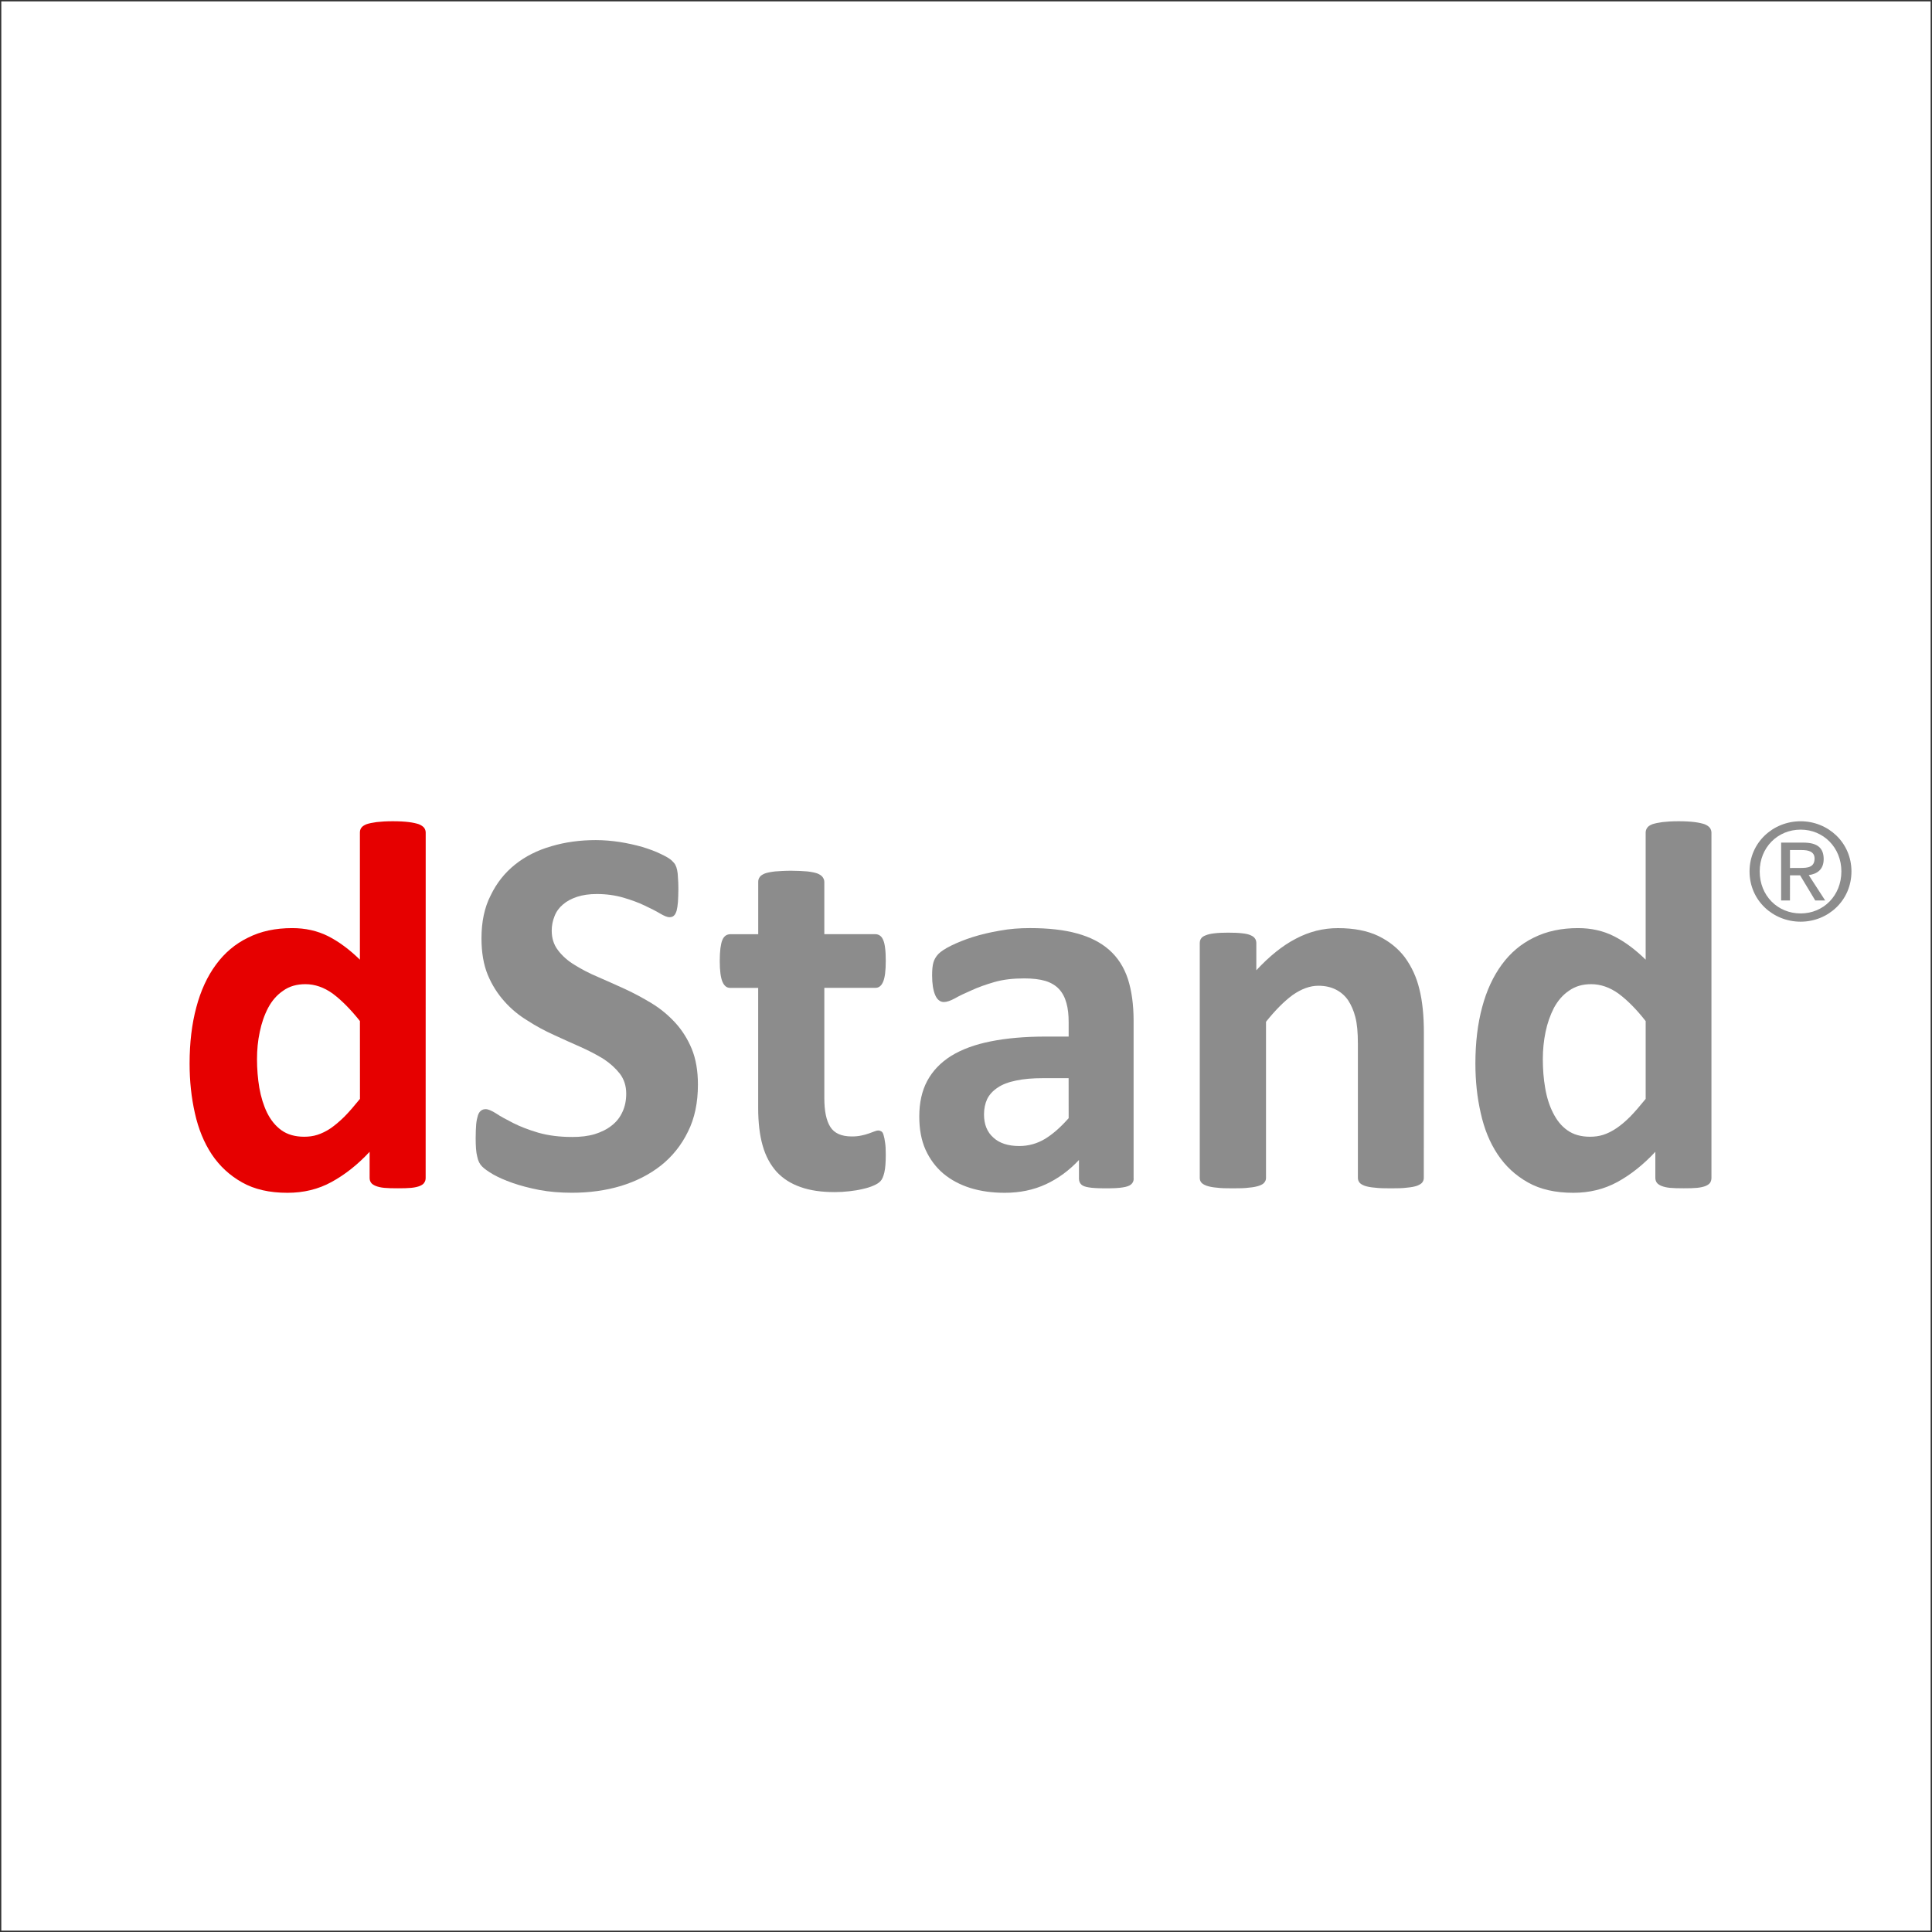 <?xml version="1.0" encoding="utf-8"?>
<!-- Generator: Adobe Illustrator 14.0.0, SVG Export Plug-In . SVG Version: 6.00 Build 43363)  -->
<!DOCTYPE svg PUBLIC "-//W3C//DTD SVG 1.1//EN" "http://www.w3.org/Graphics/SVG/1.1/DTD/svg11.dtd">
<svg version="1.1" id="圖層_1" xmlns="http://www.w3.org/2000/svg" xmlns:xlink="http://www.w3.org/1999/xlink" x="0px" y="0px"
	 width="141.732px" height="141.732px" viewBox="0 0 141.732 141.732" enable-background="new 0 0 141.732 141.732"
	 xml:space="preserve">
<rect x="-0.005" y="0" fill="none" stroke="#333333" stroke-width="0.2" width="141.737" height="141.732"/>
<g>
	<path fill="#E60000" d="M31.226,86.41c0,0.137-0.032,0.254-0.106,0.354c-0.054,0.097-0.165,0.17-0.324,0.239
		c-0.147,0.061-0.359,0.111-0.622,0.138c-0.271,0.026-0.596,0.032-0.979,0.032c-0.409,0-0.75-0.006-1.005-0.032
		c-0.255-0.024-0.468-0.077-0.622-0.138c-0.165-0.069-0.281-0.145-0.346-0.239c-0.074-0.103-0.106-0.22-0.106-0.354v-1.914
		c-0.888,0.957-1.828,1.688-2.796,2.217c-0.968,0.531-2.042,0.791-3.229,0.791c-1.316,0-2.419-0.248-3.326-0.76
		c-0.909-0.51-1.647-1.191-2.229-2.058c-0.568-0.86-0.981-1.866-1.238-3.021c-0.261-1.153-0.389-2.36-0.389-3.643
		c0-1.525,0.165-2.908,0.495-4.132c0.324-1.218,0.803-2.261,1.435-3.117c0.635-0.869,1.42-1.534,2.361-1.988
		c0.93-0.471,2.01-0.699,3.237-0.699c0.968,0,1.84,0.196,2.626,0.587c0.781,0.396,1.563,0.97,2.34,1.729v-9.316
		c0-0.131,0.026-0.25,0.101-0.354c0.069-0.103,0.197-0.191,0.385-0.268c0.189-0.063,0.437-0.116,0.742-0.156
		c0.311-0.036,0.708-0.062,1.183-0.062c0.474,0,0.866,0.023,1.181,0.062c0.308,0.04,0.547,0.095,0.729,0.156
		c0.182,0.074,0.313,0.165,0.394,0.268c0.075,0.104,0.112,0.224,0.112,0.354L31.226,86.41L31.226,86.41z M26.404,74.904
		c-0.702-0.884-1.372-1.547-1.999-2.016c-0.638-0.457-1.308-0.689-1.999-0.689c-0.638,0-1.181,0.155-1.632,0.479
		c-0.458,0.31-0.824,0.732-1.103,1.255c-0.28,0.536-0.482,1.12-0.615,1.771c-0.14,0.647-0.202,1.317-0.202,1.992
		c0,0.729,0.059,1.432,0.17,2.104c0.123,0.688,0.309,1.293,0.567,1.824c0.268,0.543,0.617,0.974,1.055,1.291
		c0.436,0.313,0.994,0.476,1.664,0.476c0.329,0,0.657-0.037,0.973-0.14c0.319-0.102,0.638-0.256,0.963-0.473
		c0.329-0.227,0.659-0.507,1.017-0.857c0.352-0.354,0.729-0.797,1.144-1.307L26.404,74.904L26.404,74.904z"/>
	<path fill="#8C8C8C" d="M51.2,79.566c0,1.318-0.239,2.479-0.733,3.457c-0.482,0.993-1.152,1.82-1.981,2.48
		c-0.845,0.664-1.818,1.158-2.939,1.5c-1.109,0.334-2.321,0.498-3.589,0.498c-0.854,0-1.664-0.067-2.408-0.207
		c-0.732-0.143-1.388-0.317-1.957-0.516c-0.558-0.195-1.034-0.408-1.413-0.621c-0.384-0.226-0.653-0.416-0.817-0.586
		c-0.165-0.164-0.293-0.404-0.354-0.724c-0.085-0.313-0.114-0.771-0.114-1.354c0-0.404,0.016-0.734,0.037-1.01
		c0.024-0.271,0.077-0.49,0.127-0.654c0.054-0.17,0.139-0.287,0.232-0.354c0.09-0.073,0.202-0.106,0.34-0.106
		c0.183,0,0.428,0.106,0.763,0.313c0.317,0.218,0.749,0.444,1.26,0.707c0.516,0.261,1.133,0.5,1.84,0.707
		c0.723,0.206,1.547,0.313,2.488,0.313c0.622,0,1.164-0.063,1.657-0.211c0.488-0.154,0.908-0.363,1.25-0.64
		c0.346-0.271,0.602-0.603,0.78-1c0.183-0.394,0.271-0.841,0.271-1.327c0-0.57-0.159-1.055-0.468-1.464
		c-0.313-0.397-0.714-0.767-1.201-1.084c-0.505-0.31-1.068-0.603-1.696-0.884c-0.627-0.28-1.281-0.566-1.945-0.877
		c-0.67-0.303-1.322-0.653-1.944-1.059c-0.635-0.383-1.196-0.851-1.69-1.408c-0.489-0.548-0.903-1.188-1.212-1.934
		s-0.463-1.642-0.463-2.684c0-1.2,0.213-2.254,0.676-3.154c0.438-0.91,1.036-1.658,1.786-2.258c0.749-0.601,1.643-1.053,2.669-1.346
		c1.01-0.3,2.1-0.449,3.243-0.449c0.601,0,1.186,0.05,1.78,0.141c0.585,0.094,1.146,0.219,1.657,0.366
		c0.513,0.158,0.975,0.325,1.366,0.522c0.409,0.191,0.665,0.355,0.792,0.48c0.133,0.129,0.226,0.24,0.261,0.326
		c0.05,0.095,0.093,0.214,0.122,0.358c0.032,0.146,0.056,0.335,0.061,0.563c0.021,0.227,0.032,0.504,0.032,0.841
		c0,0.377-0.019,0.683-0.032,0.941c-0.021,0.256-0.054,0.475-0.098,0.645c-0.053,0.159-0.109,0.284-0.194,0.355
		c-0.08,0.084-0.197,0.119-0.341,0.119c-0.14,0-0.372-0.09-0.677-0.271c-0.309-0.183-0.681-0.372-1.133-0.584
		c-0.452-0.218-0.968-0.407-1.566-0.582c-0.592-0.172-1.244-0.264-1.945-0.264c-0.553,0-1.037,0.07-1.446,0.205
		c-0.42,0.141-0.755,0.319-1.037,0.563c-0.274,0.229-0.487,0.519-0.615,0.854c-0.134,0.334-0.208,0.688-0.208,1.06
		c0,0.556,0.148,1.035,0.458,1.438c0.304,0.406,0.707,0.771,1.218,1.079c0.506,0.319,1.08,0.619,1.729,0.891
		c0.639,0.276,1.292,0.573,1.967,0.878c0.671,0.31,1.329,0.665,1.963,1.049c0.653,0.402,1.219,0.871,1.724,1.42
		c0.5,0.547,0.909,1.186,1.217,1.93C51.052,77.695,51.2,78.568,51.2,79.566"/>
	<path fill="#8C8C8C" d="M64.98,84.709c0,0.563-0.032,0.998-0.103,1.297c-0.072,0.311-0.165,0.517-0.28,0.638
		c-0.117,0.129-0.287,0.233-0.512,0.33c-0.229,0.103-0.487,0.183-0.793,0.25c-0.297,0.073-0.632,0.129-0.986,0.166
		c-0.348,0.041-0.707,0.063-1.068,0.063c-0.968,0-1.803-0.117-2.51-0.371c-0.707-0.246-1.292-0.617-1.762-1.127
		c-0.455-0.512-0.803-1.147-1.021-1.926c-0.219-0.768-0.324-1.688-0.324-2.732v-8.826H53.56c-0.25,0-0.433-0.149-0.563-0.453
		c-0.127-0.302-0.196-0.807-0.196-1.519c0-0.37,0.018-0.688,0.05-0.943c0.037-0.256,0.079-0.457,0.146-0.607
		c0.061-0.146,0.146-0.248,0.239-0.314c0.096-0.063,0.213-0.101,0.341-0.101h2.047V64.69c0-0.129,0.031-0.24,0.105-0.342
		c0.067-0.107,0.195-0.19,0.383-0.27c0.182-0.065,0.437-0.114,0.755-0.151c0.314-0.022,0.702-0.05,1.165-0.05
		c0.479,0,0.877,0.025,1.19,0.05c0.309,0.037,0.563,0.086,0.742,0.151c0.183,0.077,0.306,0.16,0.385,0.27
		c0.073,0.102,0.123,0.213,0.123,0.342v3.841h3.74c0.128,0,0.239,0.037,0.335,0.101c0.093,0.066,0.178,0.168,0.239,0.314
		c0.069,0.15,0.117,0.354,0.146,0.606c0.035,0.256,0.048,0.574,0.048,0.944c0,0.712-0.063,1.217-0.191,1.519
		c-0.127,0.304-0.313,0.453-0.563,0.453h-3.753v8.092c0,0.938,0.144,1.646,0.438,2.11c0.293,0.463,0.813,0.701,1.579,0.701
		c0.256,0,0.489-0.021,0.691-0.067c0.213-0.044,0.396-0.091,0.559-0.153c0.154-0.054,0.292-0.105,0.403-0.148
		c0.11-0.043,0.202-0.069,0.293-0.069c0.08,0,0.159,0.026,0.224,0.069c0.074,0.043,0.127,0.133,0.159,0.267
		c0.042,0.14,0.085,0.317,0.111,0.548C64.969,84.049,64.98,84.351,64.98,84.709"/>
	<path fill="#8C8C8C" d="M83.168,86.463c0,0.181-0.066,0.318-0.194,0.427c-0.13,0.11-0.33,0.177-0.611,0.218
		c-0.276,0.049-0.681,0.068-1.212,0.068c-0.591,0-1.011-0.021-1.271-0.068c-0.266-0.041-0.45-0.105-0.563-0.218
		c-0.105-0.106-0.164-0.246-0.164-0.427v-1.366c-0.707,0.756-1.51,1.353-2.419,1.776s-1.92,0.631-3.021,0.631
		c-0.919,0-1.76-0.114-2.52-0.35c-0.768-0.24-1.438-0.597-1.999-1.068c-0.548-0.469-0.983-1.053-1.297-1.744
		c-0.311-0.696-0.458-1.506-0.458-2.436c0-1,0.189-1.877,0.585-2.615c0.396-0.733,0.979-1.346,1.76-1.834
		c0.781-0.479,1.749-0.836,2.903-1.063c1.156-0.231,2.498-0.351,4.035-0.351h1.675V75c0-0.541-0.048-1.016-0.165-1.419
		c-0.111-0.404-0.282-0.739-0.537-1.016c-0.25-0.271-0.579-0.469-1-0.603c-0.414-0.123-0.94-0.186-1.56-0.186
		c-0.808,0-1.541,0.082-2.18,0.266c-0.627,0.181-1.188,0.38-1.675,0.605c-0.494,0.213-0.909,0.409-1.233,0.596
		c-0.329,0.176-0.59,0.266-0.803,0.266c-0.144,0-0.26-0.043-0.372-0.133c-0.117-0.09-0.196-0.218-0.271-0.389
		c-0.069-0.164-0.128-0.377-0.165-0.616c-0.037-0.241-0.056-0.513-0.056-0.812c0-0.395,0.027-0.719,0.093-0.94
		c0.063-0.232,0.189-0.444,0.365-0.632c0.183-0.188,0.494-0.393,0.951-0.62c0.446-0.218,0.975-0.432,1.574-0.624
		c0.604-0.188,1.271-0.35,1.988-0.469c0.712-0.134,1.45-0.188,2.211-0.188c1.346,0,2.499,0.128,3.461,0.396
		c0.957,0.262,1.744,0.668,2.359,1.213c0.616,0.547,1.073,1.254,1.36,2.119c0.276,0.859,0.42,1.881,0.42,3.07v11.575h0.004V86.463z
		 M78.394,79.094h-1.855c-0.782,0-1.446,0.055-2.005,0.177c-0.548,0.11-0.999,0.28-1.345,0.517c-0.353,0.233-0.606,0.51-0.771,0.84
		c-0.151,0.33-0.231,0.707-0.231,1.127c0,0.72,0.224,1.293,0.689,1.701c0.44,0.41,1.09,0.617,1.895,0.617
		c0.681,0,1.308-0.177,1.887-0.521c0.569-0.346,1.148-0.854,1.739-1.523L78.394,79.094L78.394,79.094z"/>
	<path fill="#8C8C8C" d="M104.45,86.41c0,0.127-0.037,0.231-0.111,0.334c-0.072,0.096-0.213,0.176-0.383,0.244
		c-0.181,0.063-0.431,0.112-0.744,0.139c-0.317,0.043-0.707,0.049-1.165,0.049c-0.481,0-0.872-0.006-1.188-0.049
		c-0.319-0.024-0.563-0.074-0.75-0.139c-0.183-0.068-0.311-0.148-0.383-0.244c-0.074-0.103-0.111-0.207-0.111-0.334v-9.826
		c0-0.834-0.059-1.498-0.188-1.973c-0.12-0.474-0.303-0.881-0.524-1.223c-0.233-0.342-0.536-0.605-0.903-0.792
		c-0.367-0.185-0.787-0.281-1.287-0.281c-0.609,0-1.236,0.229-1.876,0.675c-0.622,0.453-1.274,1.11-1.962,1.967V86.41
		c0,0.127-0.037,0.231-0.117,0.334c-0.067,0.096-0.201,0.176-0.394,0.244c-0.188,0.063-0.425,0.112-0.749,0.139
		c-0.304,0.043-0.691,0.049-1.17,0.049c-0.479,0-0.872-0.006-1.183-0.049c-0.303-0.024-0.547-0.074-0.742-0.139
		c-0.183-0.068-0.319-0.148-0.396-0.244c-0.079-0.103-0.109-0.207-0.109-0.334V69.195c0-0.138,0.03-0.25,0.096-0.342
		c0.063-0.102,0.181-0.18,0.346-0.24c0.17-0.07,0.377-0.117,0.646-0.146c0.266-0.033,0.601-0.047,0.999-0.047
		c0.407,0,0.75,0.014,1.021,0.047c0.271,0.027,0.479,0.074,0.628,0.146c0.154,0.063,0.25,0.141,0.318,0.24
		c0.063,0.092,0.096,0.204,0.096,0.342v1.984c0.957-1.027,1.914-1.809,2.908-2.32c0.981-0.518,2.005-0.771,3.078-0.771
		c1.176,0,2.159,0.191,2.962,0.574c0.803,0.391,1.456,0.915,1.951,1.573c0.487,0.67,0.851,1.439,1.063,2.329
		c0.225,0.888,0.329,1.955,0.329,3.199L104.45,86.41L104.45,86.41z"/>
	<path fill="#8C8C8C" d="M125.552,86.41c0,0.137-0.035,0.254-0.096,0.354c-0.067,0.097-0.176,0.17-0.33,0.239
		c-0.152,0.061-0.359,0.111-0.627,0.138c-0.261,0.026-0.591,0.032-0.974,0.032c-0.414,0-0.755-0.006-1.01-0.032
		c-0.257-0.024-0.465-0.077-0.622-0.138c-0.165-0.069-0.276-0.145-0.348-0.239c-0.072-0.103-0.109-0.22-0.109-0.354v-1.914
		c-0.89,0.957-1.818,1.688-2.786,2.217c-0.975,0.531-2.052,0.791-3.232,0.791c-1.313,0-2.424-0.248-3.328-0.76
		c-0.907-0.51-1.646-1.191-2.222-2.058c-0.574-0.86-0.984-1.866-1.239-3.021c-0.266-1.153-0.394-2.36-0.394-3.643
		c0-1.525,0.165-2.908,0.495-4.132c0.324-1.218,0.808-2.261,1.435-3.117c0.633-0.869,1.42-1.534,2.353-1.988
		c0.949-0.471,2.023-0.699,3.248-0.699c0.968,0,1.84,0.196,2.619,0.587c0.787,0.396,1.568,0.97,2.341,1.729v-9.316
		c0-0.131,0.035-0.25,0.11-0.354c0.063-0.103,0.191-0.191,0.383-0.268c0.196-0.063,0.438-0.116,0.744-0.156
		c0.311-0.036,0.696-0.062,1.182-0.062c0.463,0,0.865,0.023,1.17,0.062c0.309,0.04,0.548,0.095,0.731,0.156
		c0.184,0.074,0.311,0.165,0.391,0.268c0.072,0.104,0.115,0.224,0.115,0.354V86.41z M120.723,74.904
		c-0.69-0.884-1.36-1.547-1.993-2.016c-0.64-0.457-1.31-0.689-1.999-0.689c-0.64,0-1.17,0.155-1.627,0.479
		c-0.463,0.31-0.818,0.732-1.105,1.255c-0.274,0.536-0.482,1.12-0.617,1.771c-0.133,0.647-0.2,1.317-0.2,1.992
		c0,0.729,0.054,1.432,0.17,2.104c0.115,0.688,0.304,1.293,0.572,1.824c0.271,0.543,0.606,0.974,1.055,1.291
		c0.437,0.313,0.987,0.476,1.657,0.476c0.337,0,0.659-0.037,0.979-0.14c0.313-0.102,0.627-0.256,0.951-0.473
		c0.341-0.227,0.67-0.507,1.021-0.857c0.348-0.354,0.726-0.797,1.14-1.307v-5.71L120.723,74.904L120.723,74.904z"/>
	<path fill="#8C8C8C" d="M129.092,63.927c0-1.748,1.313-3.065,3.006-3.065c1.67,0,2.986,1.317,2.986,3.065
		c0,1.776-1.316,3.083-2.986,3.083C130.405,67.01,129.092,65.705,129.092,63.927 M132.095,67.615c2.016,0,3.728-1.558,3.728-3.688
		c0-2.115-1.712-3.679-3.728-3.679c-2.03,0-3.748,1.563-3.748,3.679C128.347,66.058,130.065,67.615,132.095,67.615 M131.314,64.216
		h0.744l1.109,1.844h0.729l-1.207-1.862c0.622-0.083,1.096-0.416,1.096-1.173c0-0.844-0.489-1.211-1.505-1.211h-1.616v4.246h0.648
		L131.314,64.216L131.314,64.216z M131.314,63.676V62.36h0.872c0.452,0,0.931,0.099,0.931,0.619c0,0.649-0.506,0.694-1.037,0.694
		L131.314,63.676L131.314,63.676z"/>
</g>
</svg>

